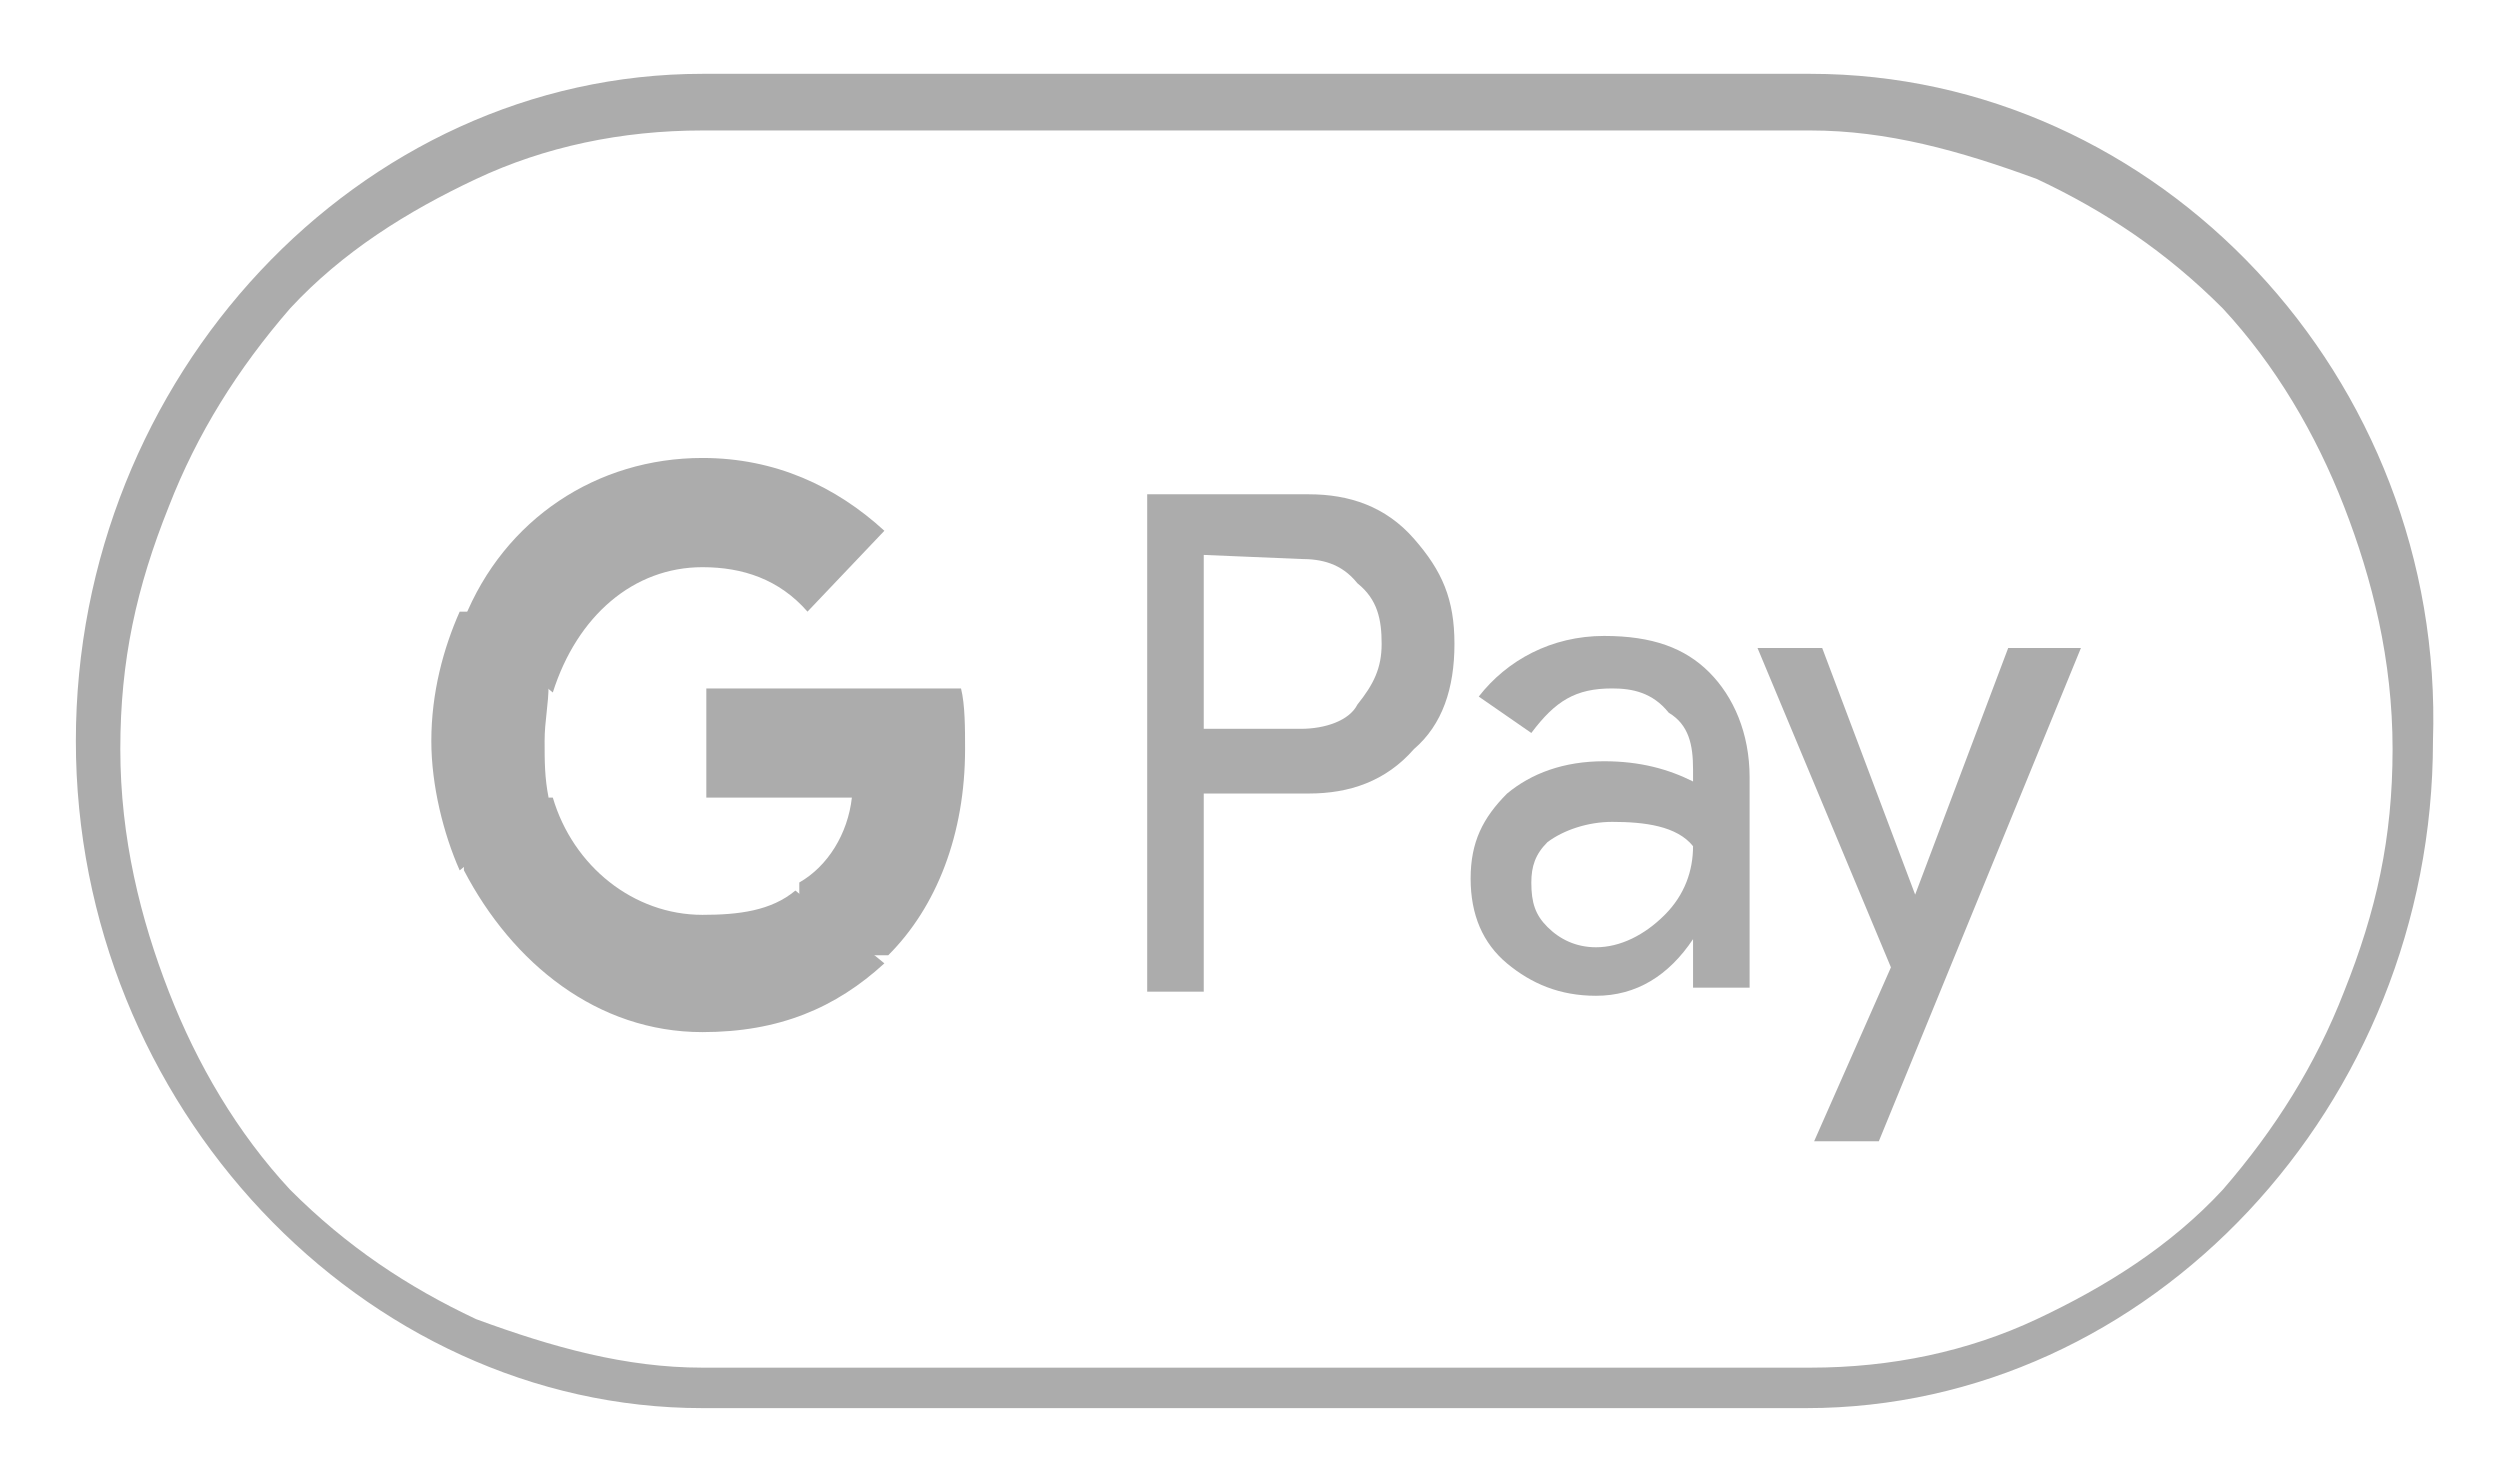 <svg width="32" height="19" viewBox="0 0 32 19" fill="#ACACAC" xmlns="http://www.w3.org/2000/svg">
<g clip-path="url(#clip0_7249_21501)">
<path d="M23.173 1.67C24.156 1.67 25.087 1.929 26.071 2.291C26.951 2.705 27.727 3.222 28.451 3.947C29.124 4.672 29.642 5.551 30.004 6.483C30.366 7.414 30.625 8.449 30.625 9.588C30.625 10.727 30.418 11.658 30.004 12.693C29.642 13.625 29.124 14.453 28.451 15.229C27.779 15.954 26.951 16.471 26.071 16.885C25.191 17.299 24.208 17.506 23.173 17.506H8.992C8.009 17.506 7.078 17.247 6.094 16.885C5.214 16.471 4.438 15.954 3.714 15.229C3.041 14.505 2.523 13.625 2.161 12.693C1.799 11.762 1.54 10.727 1.54 9.588C1.54 8.449 1.747 7.518 2.161 6.483C2.523 5.551 3.041 4.723 3.714 3.947C4.386 3.222 5.214 2.705 6.094 2.291C6.974 1.877 7.957 1.67 8.992 1.67H23.173ZM23.173 0.945H8.992C4.593 0.945 0.971 4.827 0.971 9.485C0.971 14.142 4.645 18.024 8.992 18.024H23.121C27.52 18.024 31.142 14.142 31.142 9.485C31.298 4.827 27.623 0.945 23.173 0.945Z" fill="#ACACAC"/>
<path d="M15.408 10.105V12.693H14.684V6.327H16.754C17.271 6.327 17.737 6.482 18.099 6.896C18.462 7.31 18.617 7.673 18.617 8.242C18.617 8.811 18.462 9.277 18.099 9.588C17.737 10.002 17.271 10.157 16.754 10.157H15.408V10.105ZM15.408 7.103V9.329H16.65C16.961 9.329 17.271 9.225 17.375 9.018C17.582 8.76 17.685 8.553 17.685 8.242C17.685 7.931 17.634 7.673 17.375 7.466C17.168 7.207 16.909 7.155 16.65 7.155L15.408 7.103Z" fill="#ACACAC"/>
<path d="M20.532 8.14C21.153 8.14 21.567 8.295 21.878 8.605C22.188 8.916 22.395 9.382 22.395 9.951V12.642H21.671V12.021C21.36 12.487 20.946 12.746 20.429 12.746C19.963 12.746 19.601 12.59 19.29 12.332C18.98 12.073 18.824 11.711 18.824 11.245C18.824 10.779 18.98 10.469 19.29 10.158C19.601 9.899 20.015 9.744 20.532 9.744C20.998 9.744 21.36 9.847 21.671 10.003V9.847C21.671 9.537 21.619 9.278 21.36 9.123C21.153 8.864 20.894 8.812 20.636 8.812C20.17 8.812 19.911 8.968 19.601 9.382L18.928 8.916C19.29 8.45 19.859 8.14 20.532 8.14ZM19.601 11.297C19.601 11.555 19.652 11.711 19.808 11.866C19.963 12.021 20.17 12.125 20.429 12.125C20.739 12.125 21.05 11.969 21.308 11.711C21.567 11.452 21.671 11.141 21.671 10.831C21.464 10.572 21.05 10.52 20.636 10.52C20.325 10.52 20.015 10.624 19.808 10.779C19.652 10.934 19.601 11.09 19.601 11.297Z" fill="#ACACAC"/>
<path d="M26.636 8.294L24.049 14.608H23.221L24.204 12.382L22.496 8.294H23.324L24.514 11.451L25.705 8.294H26.636Z" fill="#ACACAC"/>
<path d="M12.353 9.588C12.353 9.329 12.353 9.019 12.301 8.812H9.041V10.209H10.904C10.852 10.675 10.594 11.089 10.231 11.296V12.227H11.37C11.991 11.606 12.353 10.675 12.353 9.588Z" fill="#ACACAC"/>
<path d="M10.181 11.399C9.871 11.658 9.457 11.71 8.991 11.71C8.111 11.71 7.335 11.089 7.076 10.209H5.938V11.14C6.559 12.331 7.645 13.211 8.991 13.211C9.974 13.211 10.699 12.9 11.32 12.331L10.181 11.399Z" fill="#ACACAC"/>
<path d="M6.971 9.485C6.971 9.226 7.022 9.019 7.022 8.761V7.829H5.884C5.677 8.295 5.521 8.864 5.521 9.485C5.521 10.055 5.677 10.675 5.884 11.141L7.022 10.21C6.971 9.951 6.971 9.744 6.971 9.485Z" fill="#ACACAC"/>
<path d="M8.991 7.26C9.508 7.26 9.974 7.415 10.336 7.829L11.32 6.794C10.699 6.225 9.922 5.862 8.991 5.862C7.645 5.862 6.455 6.639 5.938 7.932L7.076 8.864C7.387 7.881 8.111 7.26 8.991 7.26Z" fill="#ACACAC"/>
</g>
<defs>
<clipPath id="clip0_7249_21501">
<rect width="31.052" height="17.078" fill="#ACACAC" transform="translate(0.555 0.945)"/>
</clipPath>
</defs>
</svg>
